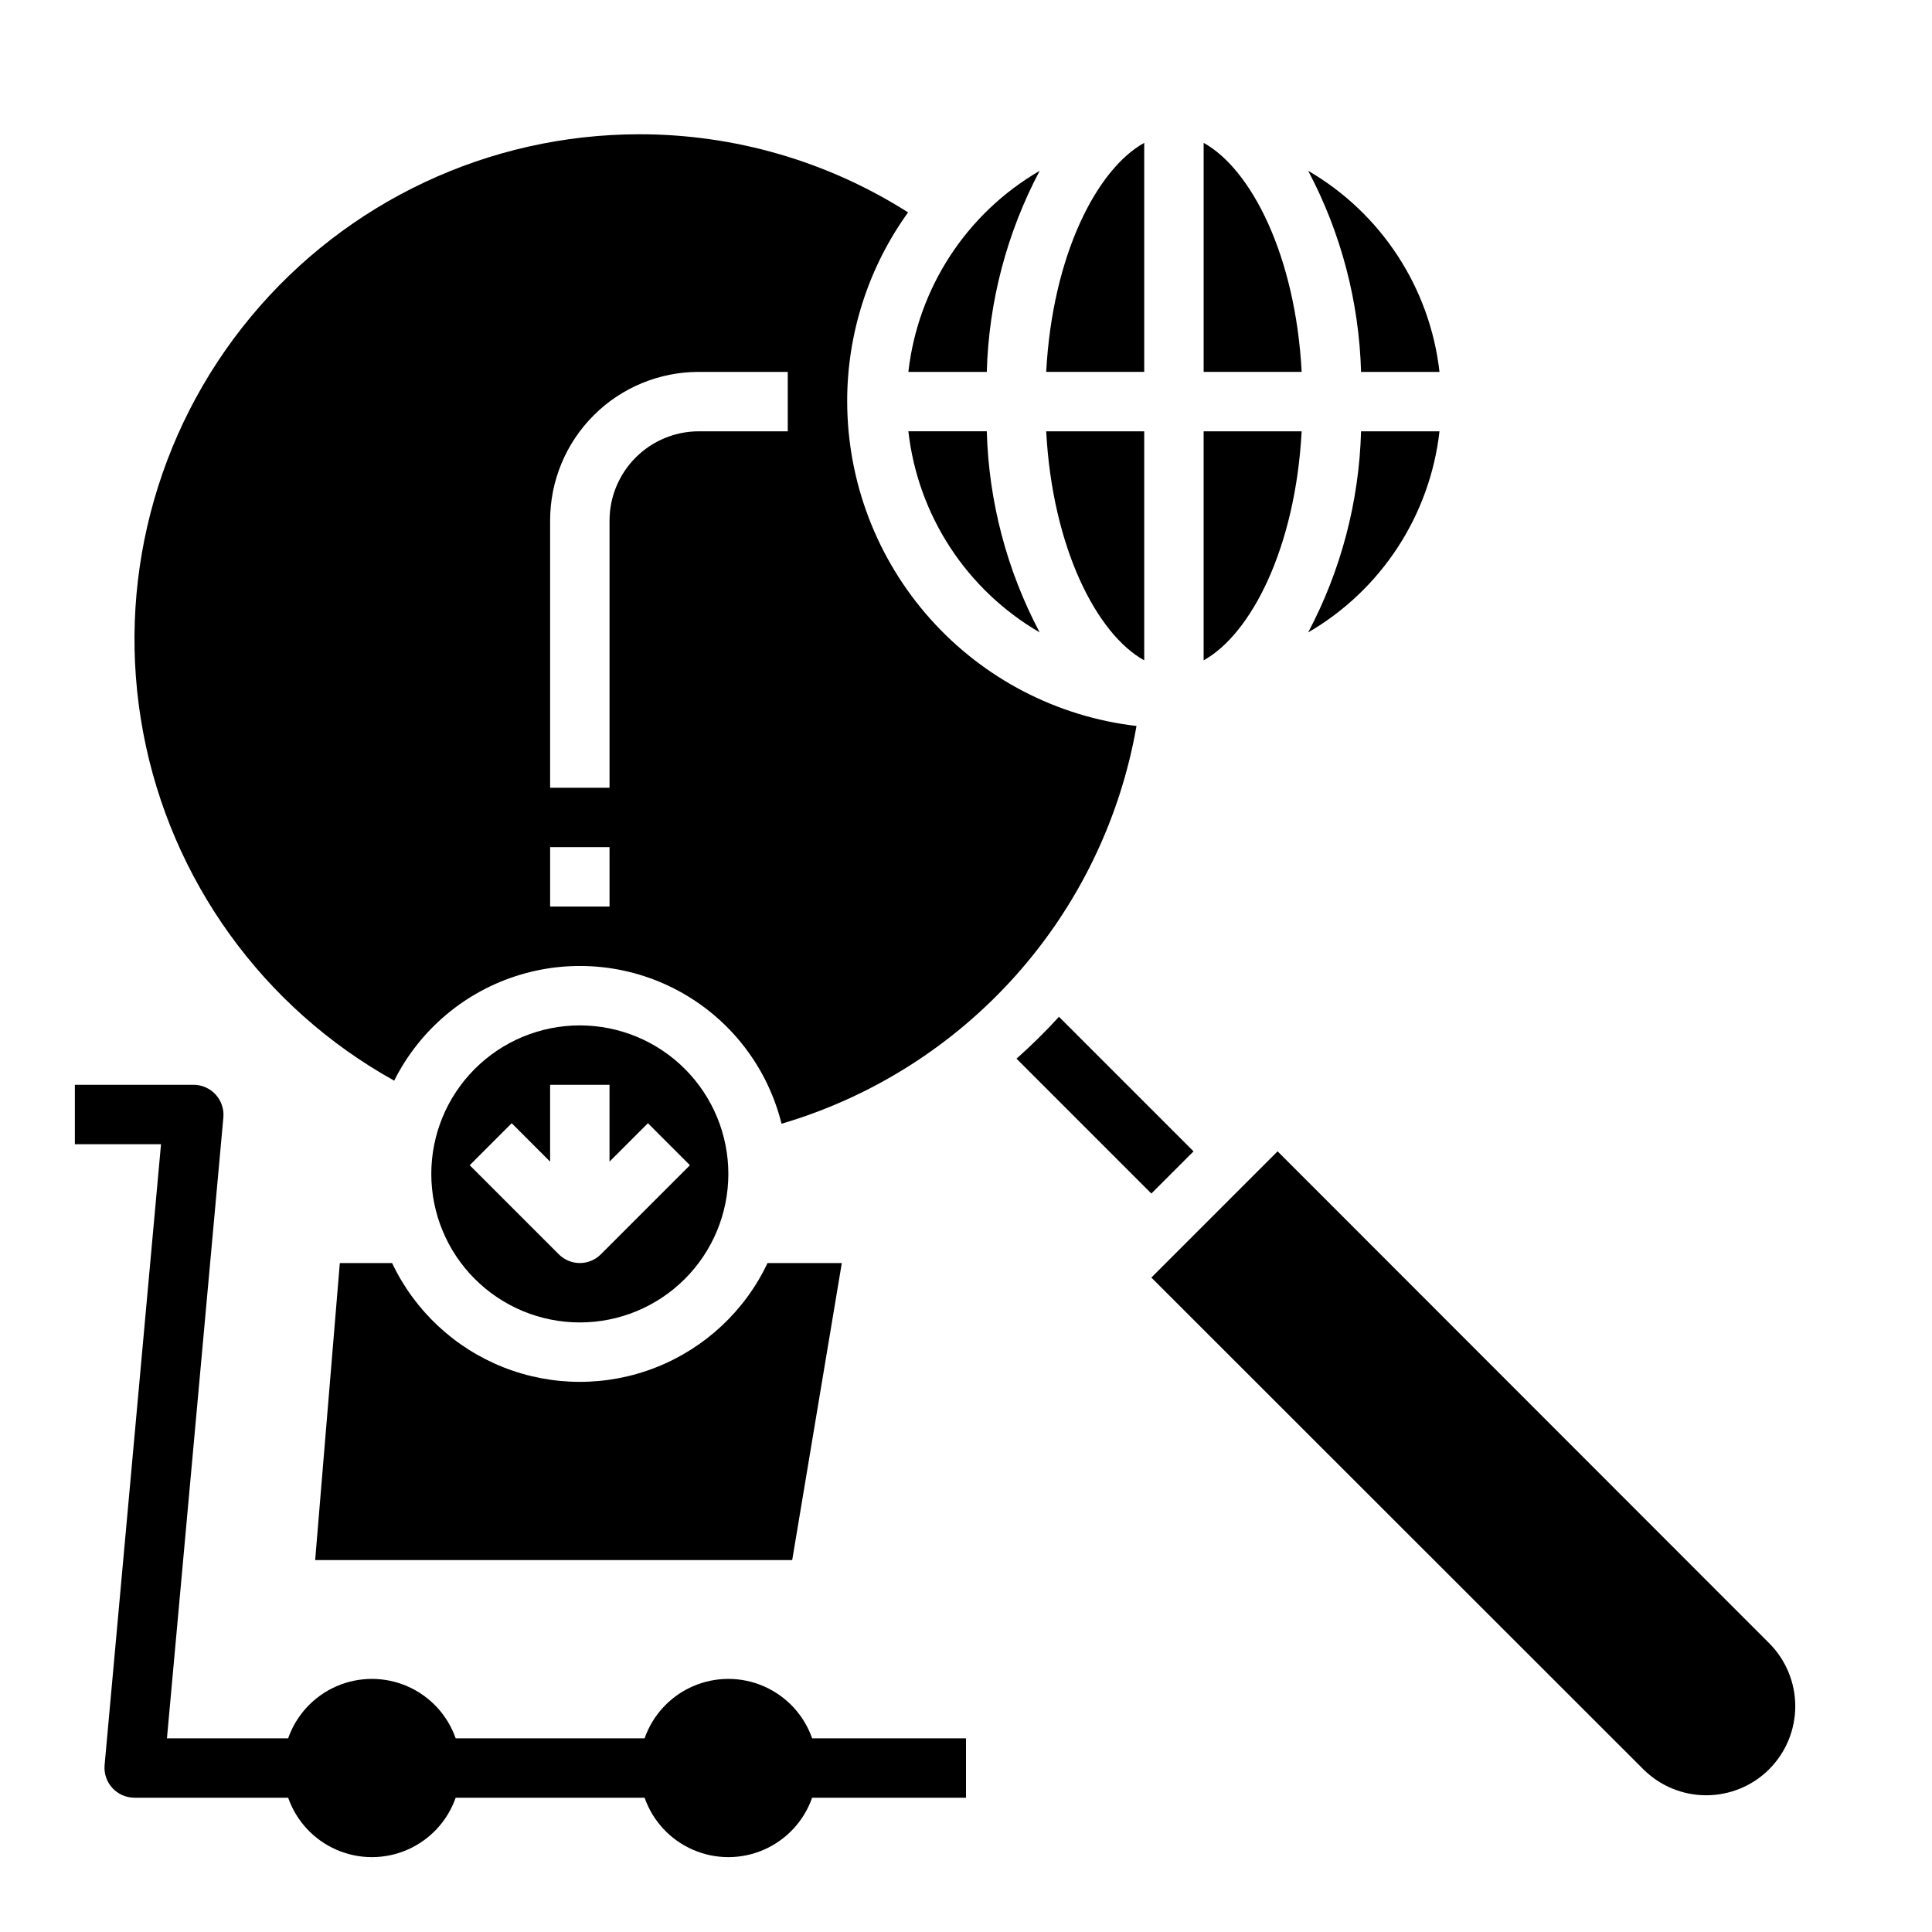 <?xml version="1.0" encoding="UTF-8"?>
<!-- Uploaded to: ICON Repo, www.iconrepo.com, Generator: ICON Repo Mixer Tools -->
<svg fill="#000000" width="800px" height="800px" version="1.1" viewBox="144 144 512 512" xmlns="http://www.w3.org/2000/svg">
 <g>
  <path d="m488.95 258.3h-25.977v60.691c12.516-6.926 24.324-29.676 25.977-60.691z"/>
  <path d="m447.23 181.86c-12.516 6.926-24.324 29.676-25.977 60.691l25.977 0.004z"/>
  <path d="m419.52 311.59c-8.699-16.449-13.496-34.688-14.012-53.293h-20.781c2.516 22.27 15.422 42.031 34.793 53.293z"/>
  <path d="m419.52 189.27c-19.371 11.262-32.277 31.023-34.793 53.293h20.781c0.516-18.605 5.312-36.844 14.012-53.293z"/>
  <path d="m447.23 319v-60.695h-25.977c1.652 31.016 13.461 53.766 25.977 60.695z"/>
  <path d="m462.98 181.86v60.695h25.977c-1.652-31.016-13.461-53.766-25.977-60.695z"/>
  <path d="m525.48 242.56c-2.519-22.27-15.422-42.031-34.797-53.293 8.703 16.449 13.496 34.688 14.012 53.293z"/>
  <path d="m525.48 258.3h-20.785c-0.516 18.605-5.309 36.844-14.012 53.293 19.375-11.262 32.277-31.023 34.797-53.293z"/>
  <path d="m367.09 478.72-13.148 78.719h-126.42l6.535-78.719h13.855-0.004c5.981 12.625 16.535 22.504 29.531 27.637 12.992 5.133 27.449 5.133 40.441 0 12.996-5.133 23.551-15.012 29.531-27.637z"/>
  <path d="m460.3 449.12-11.18 11.18-35.734-35.742c3.941-3.5 7.699-7.203 11.254-11.098z"/>
  <path d="m368.51 250.43c-0.023-17.996 5.621-35.539 16.137-50.145-21.293-13.543-46.008-20.723-71.242-20.703-39.809 0.016-77.539 17.754-102.95 48.395-25.41 30.641-35.863 71.004-28.516 110.13 7.348 39.121 31.727 72.945 66.523 92.277 6.762-13.496 18.773-23.625 33.215-28.012 14.445-4.391 30.059-2.656 43.188 4.801 13.129 7.453 22.617 19.973 26.25 34.629 23.949-7.051 45.449-20.66 62.07-39.285 16.625-18.625 27.707-41.531 32-66.125-21.09-2.453-40.543-12.559-54.676-28.406-14.133-15.844-21.961-36.324-21.996-57.555zm-62.977 133.82h-15.746v-15.742h15.742zm47.23-125.95h-23.617c-6.254 0.02-12.25 2.516-16.676 6.938-4.426 4.426-6.918 10.422-6.938 16.68v70.848h-15.746v-70.848c0-10.438 4.148-20.449 11.531-27.832 7.379-7.383 17.391-11.527 27.828-11.527h23.617z"/>
  <path d="m337.02 455.1c0-10.438-4.148-20.449-11.531-27.832-7.379-7.379-17.391-11.527-27.828-11.527-10.441 0-20.453 4.148-27.832 11.527-7.383 7.383-11.531 17.395-11.531 27.832 0 10.441 4.148 20.453 11.531 27.832 7.379 7.383 17.391 11.527 27.832 11.527 10.438 0 20.449-4.144 27.828-11.527 7.383-7.379 11.531-17.391 11.531-27.832zm-68.543-2.305 11.133-11.133 10.176 10.18v-20.355h15.742v20.355l10.18-10.18 11.133 11.133-23.617 23.617c-3.074 3.07-8.055 3.07-11.129 0z"/>
  <path d="m612.86 612.86c-4.43 4.422-10.434 6.906-16.691 6.906-6.258 0-12.258-2.484-16.688-6.906l-130.36-130.29 33.457-33.457 130.28 130.36c4.422 4.43 6.906 10.43 6.906 16.688 0 6.258-2.484 12.262-6.906 16.691z"/>
  <path d="m400 604.67v15.742h-40.777c-2.164 6.176-6.801 11.168-12.797 13.785-5.996 2.617-12.812 2.617-18.809 0-5.996-2.617-10.633-7.609-12.793-13.785h-50.066c-2.164 6.176-6.801 11.168-12.797 13.785-5.996 2.617-12.809 2.617-18.809 0-5.996-2.617-10.629-7.609-12.793-13.785h-40.777c-2.207-0.016-4.312-0.945-5.805-2.574-1.492-1.629-2.242-3.805-2.066-6.004l14.957-164.61h-22.832v-15.742h31.488c2.211 0.012 4.312 0.945 5.809 2.574 1.492 1.629 2.238 3.805 2.066 6.004l-14.957 164.61h32.117c2.164-6.176 6.797-11.168 12.793-13.785 6-2.613 12.812-2.613 18.809 0 5.996 2.617 10.633 7.609 12.797 13.785h50.066c2.16-6.176 6.797-11.168 12.793-13.785 5.996-2.613 12.812-2.613 18.809 0 5.996 2.617 10.633 7.609 12.797 13.785z"/>
 </g>
</svg>